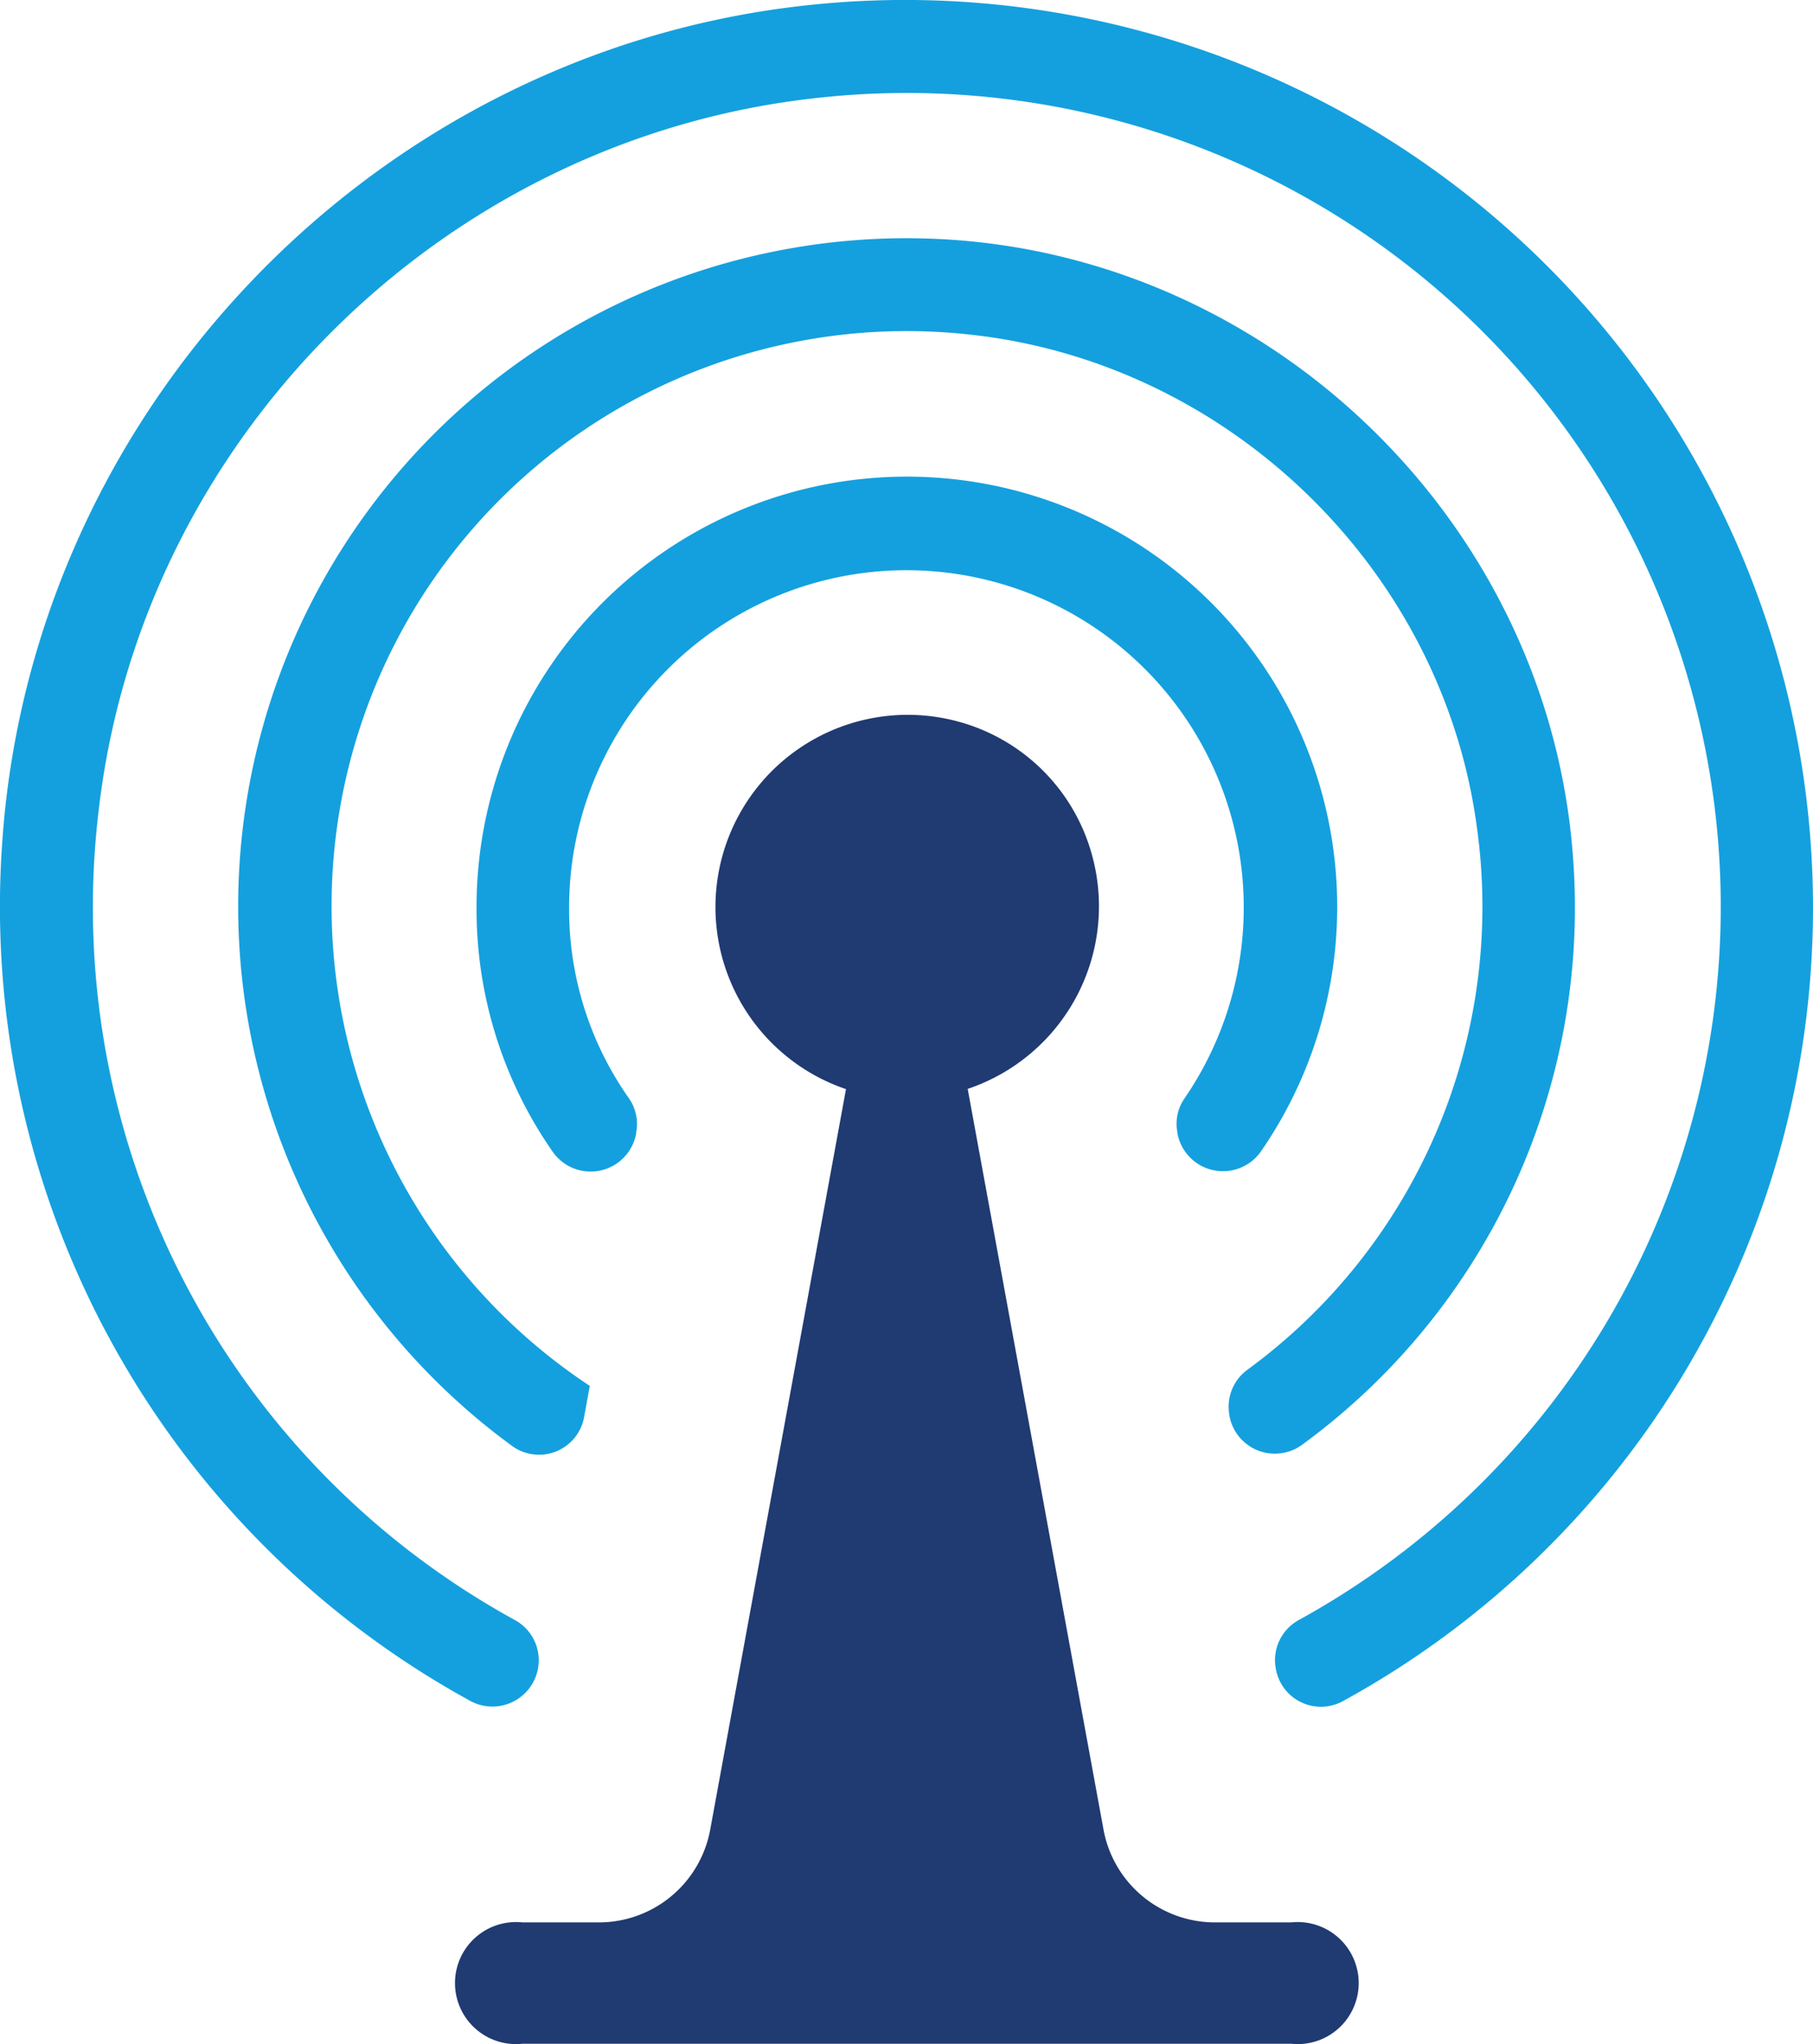 <?xml version="1.0" encoding="UTF-8"?> <svg xmlns="http://www.w3.org/2000/svg" viewBox="0 0 237.62 267.94"><defs><style>.cls-1{fill:#14a0de;}.cls-2{fill:#203a72;}</style></defs><g id="Layer_2" data-name="Layer 2"><g id="Layer_1-2" data-name="Layer 1"><path class="cls-1" d="M154.32,148.56l0-.1a5.85,5.85,0,0,1,.9-4.44A44.21,44.21,0,1,0,74.59,119a43,43,0,0,0,7.86,25,5.91,5.91,0,0,1,.92,4.5l0,.12a6.06,6.06,0,0,1-11,2.26A55.57,55.57,0,0,1,62.46,119a56.4,56.4,0,1,1,102.85,31.87A6.07,6.07,0,0,1,154.32,148.56Z"></path><path class="cls-1" d="M206.21,113a87.19,87.19,0,0,1-35.58,76.41,6.05,6.05,0,0,1-9.5-3.84l0-.08a6,6,0,0,1,2.34-5.92,75.19,75.19,0,0,0,30.08-71.25C189,74.66,161.16,47.61,127.3,43.88a75.37,75.37,0,0,0-50,137.79l-.73,4a6,6,0,0,1-9.46,3.87A87.6,87.6,0,0,1,122.83,31.32C166.91,33.34,203.33,69,206.21,113Z"></path><path class="cls-1" d="M237.62,119A118.61,118.61,0,0,1,176,223a6,6,0,0,1-8.79-4.28h0a6,6,0,0,1,3-6.35A106.68,106.68,0,0,0,106.54,12.9c-48.66,5.53-87.95,44.61-93.6,93.27A106.57,106.57,0,0,0,67.51,212.38a6,6,0,0,1,3,6.35h0a6.07,6.07,0,0,1-8.94,4.2A118.72,118.72,0,0,1,.27,110.75C4,54,48.72,7.15,105.15.76A119,119,0,0,1,237.62,119Z"></path><path class="cls-2" d="M169.23,252h-10a14.85,14.85,0,0,1-14.6-12.17l-17.8-97.09A25.25,25.25,0,0,0,143.1,112,24.92,24.92,0,0,0,125.63,94.6a25.2,25.2,0,0,0-14.75,48.17l-17.8,97.09A14.84,14.84,0,0,1,78.48,252h-10a8,8,0,1,0,0,15.91H169.23a8,8,0,1,0,0-15.91Z"></path></g></g></svg> 